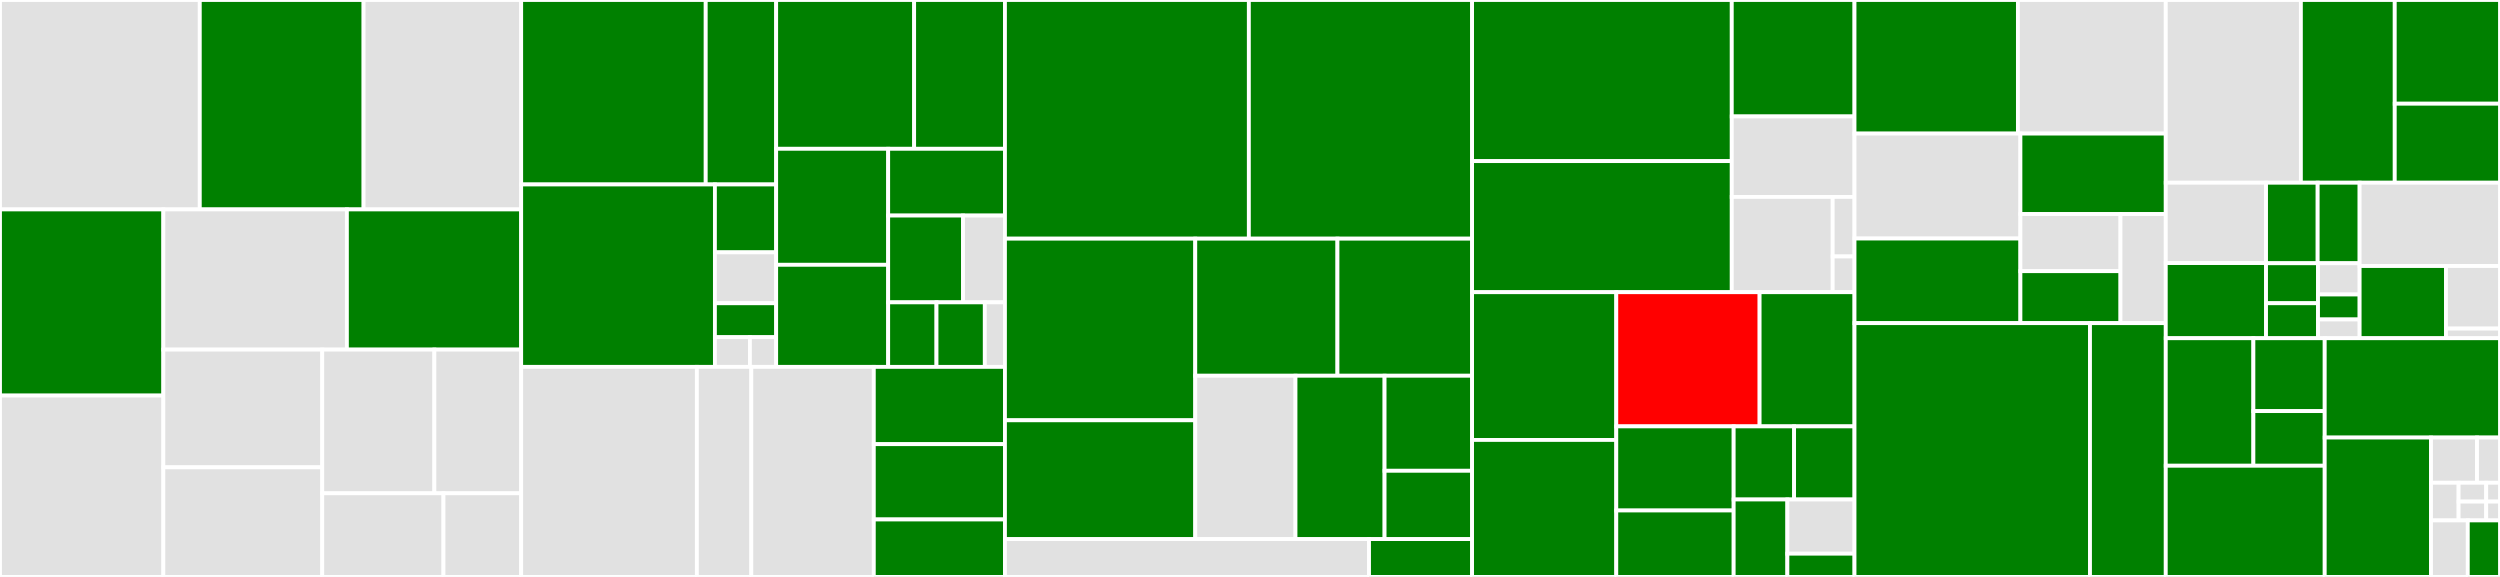 <svg baseProfile="full" width="650" height="150" viewBox="0 0 650 150" version="1.1"
xmlns="http://www.w3.org/2000/svg" xmlns:ev="http://www.w3.org/2001/xml-events"
xmlns:xlink="http://www.w3.org/1999/xlink">

<rect x="0" y="0" width="650" height="150" fill="#333333" stroke="none"/>

<style>rect.s{mask:url(#mask);}</style>
<defs>
  <pattern id="white" width="4" height="4" patternUnits="userSpaceOnUse" patternTransform="rotate(45)">
    <rect width="2" height="2" transform="translate(0,0)" fill="white"></rect>
  </pattern>
  <mask id="mask">
    <rect x="0" y="0" width="100%" height="100%" fill="url(#white)"></rect>
  </mask>
</defs>

<rect x="0" y="0" width="51.943" height="54.451" fill="#e1e1e1" stroke="white" stroke-width="1" class=" tooltipped" data-content="plotting/recipes_samples_overview.jl"><title>plotting/recipes_samples_overview.jl</title></rect>
<rect x="51.943" y="0" width="42.587" height="54.451" fill="green" stroke="white" stroke-width="1" class=" tooltipped" data-content="plotting/recipes_MarginalDist_2D.jl"><title>plotting/recipes_MarginalDist_2D.jl</title></rect>
<rect x="94.531" y="0" width="40.974" height="54.451" fill="#e1e1e1" stroke="white" stroke-width="1" class=" tooltipped" data-content="plotting/recipes_diagnostics.jl"><title>plotting/recipes_diagnostics.jl</title></rect>
<rect x="0" y="54.451" width="42.472" height="48.395" fill="green" stroke="white" stroke-width="1" class=" tooltipped" data-content="plotting/recipes_samples_2D.jl"><title>plotting/recipes_samples_2D.jl</title></rect>
<rect x="0" y="102.846" width="42.472" height="47.154" fill="#e1e1e1" stroke="white" stroke-width="1" class=" tooltipped" data-content="plotting/recipes_ahmi.jl"><title>plotting/recipes_ahmi.jl</title></rect>
<rect x="42.472" y="54.451" width="47.722" height="36.445" fill="#e1e1e1" stroke="white" stroke-width="1" class=" tooltipped" data-content="plotting/MarginalDist_utils.jl"><title>plotting/MarginalDist_utils.jl</title></rect>
<rect x="90.193" y="54.451" width="45.311" height="36.445" fill="green" stroke="white" stroke-width="1" class=" tooltipped" data-content="plotting/recipes_samples_1D.jl"><title>plotting/recipes_samples_1D.jl</title></rect>
<rect x="42.472" y="90.896" width="41.315" height="30.615" fill="#e1e1e1" stroke="white" stroke-width="1" class=" tooltipped" data-content="plotting/recipes_MarginalDist_1D.jl"><title>plotting/recipes_MarginalDist_1D.jl</title></rect>
<rect x="42.472" y="121.511" width="41.315" height="28.489" fill="#e1e1e1" stroke="white" stroke-width="1" class=" tooltipped" data-content="plotting/recipes_prior_overview.jl"><title>plotting/recipes_prior_overview.jl</title></rect>
<rect x="83.787" y="90.896" width="29.15" height="37.365" fill="#e1e1e1" stroke="white" stroke-width="1" class=" tooltipped" data-content="plotting/MarginalDist.jl"><title>plotting/MarginalDist.jl</title></rect>
<rect x="112.937" y="90.896" width="22.568" height="37.365" fill="#e1e1e1" stroke="white" stroke-width="1" class=" tooltipped" data-content="plotting/recipes_prior.jl"><title>plotting/recipes_prior.jl</title></rect>
<rect x="83.787" y="128.26" width="31.516" height="21.74" fill="#e1e1e1" stroke="white" stroke-width="1" class=" tooltipped" data-content="plotting/recipes_stats.jl"><title>plotting/recipes_stats.jl</title></rect>
<rect x="115.302" y="128.26" width="20.202" height="21.74" fill="#e1e1e1" stroke="white" stroke-width="1" class=" tooltipped" data-content="plotting/valueshapes_utils_internal.jl"><title>plotting/valueshapes_utils_internal.jl</title></rect>
<rect x="135.505" y="0" width="47.984" height="47.961" fill="green" stroke="white" stroke-width="1" class=" tooltipped" data-content="samplers/mcmc/mh/mh_sampler.jl"><title>samplers/mcmc/mh/mh_sampler.jl</title></rect>
<rect x="183.489" y="0" width="18.315" height="47.961" fill="green" stroke="white" stroke-width="1" class=" tooltipped" data-content="samplers/mcmc/mh/mh_tuner.jl"><title>samplers/mcmc/mh/mh_tuner.jl</title></rect>
<rect x="135.505" y="47.961" width="50.372" height="47.431" fill="green" stroke="white" stroke-width="1" class=" tooltipped" data-content="samplers/mcmc/ahmc/ahmc_sampler.jl"><title>samplers/mcmc/ahmc/ahmc_sampler.jl</title></rect>
<rect x="185.877" y="47.961" width="15.927" height="17.649" fill="green" stroke="white" stroke-width="1" class=" tooltipped" data-content="samplers/mcmc/ahmc/ahmc_adaptor.jl"><title>samplers/mcmc/ahmc/ahmc_adaptor.jl</title></rect>
<rect x="185.877" y="65.609" width="15.927" height="13.236" fill="#e1e1e1" stroke="white" stroke-width="1" class=" tooltipped" data-content="samplers/mcmc/ahmc/ahmc_sampleid.jl"><title>samplers/mcmc/ahmc/ahmc_sampleid.jl</title></rect>
<rect x="185.877" y="78.846" width="15.927" height="8.824" fill="green" stroke="white" stroke-width="1" class=" tooltipped" data-content="samplers/mcmc/ahmc/ahmc_proposal.jl"><title>samplers/mcmc/ahmc/ahmc_proposal.jl</title></rect>
<rect x="185.877" y="87.67" width="9.101" height="7.721" fill="#e1e1e1" stroke="white" stroke-width="1" class=" tooltipped" data-content="samplers/mcmc/ahmc/ahmc_metric.jl"><title>samplers/mcmc/ahmc/ahmc_metric.jl</title></rect>
<rect x="194.978" y="87.67" width="6.826" height="7.721" fill="#e1e1e1" stroke="white" stroke-width="1" class=" tooltipped" data-content="samplers/mcmc/ahmc/ahmc_integrator.jl"><title>samplers/mcmc/ahmc/ahmc_integrator.jl</title></rect>
<rect x="201.803" y="0" width="35.873" height="38.688" fill="green" stroke="white" stroke-width="1" class=" tooltipped" data-content="samplers/mcmc/chain_pool_init.jl"><title>samplers/mcmc/chain_pool_init.jl</title></rect>
<rect x="237.676" y="0" width="23.612" height="38.688" fill="green" stroke="white" stroke-width="1" class=" tooltipped" data-content="samplers/mcmc/mcmc_stats.jl"><title>samplers/mcmc/mcmc_stats.jl</title></rect>
<rect x="201.803" y="38.688" width="29.123" height="30.161" fill="green" stroke="white" stroke-width="1" class=" tooltipped" data-content="samplers/mcmc/mcmc_convergence.jl"><title>samplers/mcmc/mcmc_convergence.jl</title></rect>
<rect x="201.803" y="68.849" width="29.123" height="26.542" fill="green" stroke="white" stroke-width="1" class=" tooltipped" data-content="samplers/mcmc/proposaldist.jl"><title>samplers/mcmc/proposaldist.jl</title></rect>
<rect x="230.926" y="38.688" width="30.362" height="17.358" fill="green" stroke="white" stroke-width="1" class=" tooltipped" data-content="samplers/mcmc/mcmc_algorithm.jl"><title>samplers/mcmc/mcmc_algorithm.jl</title></rect>
<rect x="230.926" y="56.046" width="19.463" height="22.565" fill="green" stroke="white" stroke-width="1" class=" tooltipped" data-content="samplers/mcmc/multi_cycle_burnin.jl"><title>samplers/mcmc/multi_cycle_burnin.jl</title></rect>
<rect x="250.389" y="56.046" width="10.899" height="22.565" fill="#e1e1e1" stroke="white" stroke-width="1" class=" tooltipped" data-content="samplers/mcmc/mcmc_sample.jl"><title>samplers/mcmc/mcmc_sample.jl</title></rect>
<rect x="230.926" y="78.612" width="12.564" height="16.779" fill="green" stroke="white" stroke-width="1" class=" tooltipped" data-content="samplers/mcmc/mcmc_sampleid.jl"><title>samplers/mcmc/mcmc_sampleid.jl</title></rect>
<rect x="243.49" y="78.612" width="12.564" height="16.779" fill="green" stroke="white" stroke-width="1" class=" tooltipped" data-content="samplers/mcmc/mcmc_noop_tuner.jl"><title>samplers/mcmc/mcmc_noop_tuner.jl</title></rect>
<rect x="256.053" y="78.612" width="5.235" height="16.779" fill="#e1e1e1" stroke="white" stroke-width="1" class=" tooltipped" data-content="samplers/mcmc/mcmc_weighting.jl"><title>samplers/mcmc/mcmc_weighting.jl</title></rect>
<rect x="135.505" y="95.391" width="45.681" height="54.609" fill="#e1e1e1" stroke="white" stroke-width="1" class=" tooltipped" data-content="samplers/partitioned_sampling/kd_tree.jl"><title>samplers/partitioned_sampling/kd_tree.jl</title></rect>
<rect x="181.186" y="95.391" width="14.155" height="54.609" fill="#e1e1e1" stroke="white" stroke-width="1" class=" tooltipped" data-content="samplers/partitioned_sampling/partition_sample.jl"><title>samplers/partitioned_sampling/partition_sample.jl</title></rect>
<rect x="195.34" y="95.391" width="31.848" height="54.609" fill="#e1e1e1" stroke="white" stroke-width="1" class=" tooltipped" data-content="samplers/sampled_density.jl"><title>samplers/sampled_density.jl</title></rect>
<rect x="227.188" y="95.391" width="34.1" height="20.092" fill="green" stroke="white" stroke-width="1" class=" tooltipped" data-content="samplers/bat_sample.jl"><title>samplers/bat_sample.jl</title></rect>
<rect x="227.188" y="115.483" width="34.1" height="19.577" fill="green" stroke="white" stroke-width="1" class=" tooltipped" data-content="samplers/importance/importance_sampler.jl"><title>samplers/importance/importance_sampler.jl</title></rect>
<rect x="227.188" y="135.06" width="34.1" height="14.94" fill="green" stroke="white" stroke-width="1" class=" tooltipped" data-content="samplers/nested_sampling/ultranest.jl"><title>samplers/nested_sampling/ultranest.jl</title></rect>
<rect x="261.288" y="0" width="63.415" height="62.054" fill="green" stroke="white" stroke-width="1" class=" tooltipped" data-content="integration/ahmi/harmonic_mean_integration.jl"><title>integration/ahmi/harmonic_mean_integration.jl</title></rect>
<rect x="324.703" y="0" width="58.036" height="62.054" fill="green" stroke="white" stroke-width="1" class=" tooltipped" data-content="integration/ahmi/hyper_rectangle.jl"><title>integration/ahmi/hyper_rectangle.jl</title></rect>
<rect x="261.288" y="62.054" width="49.48" height="47.221" fill="green" stroke="white" stroke-width="1" class=" tooltipped" data-content="integration/ahmi/data_tree.jl"><title>integration/ahmi/data_tree.jl</title></rect>
<rect x="261.288" y="109.275" width="49.48" height="30.889" fill="green" stroke="white" stroke-width="1" class=" tooltipped" data-content="integration/ahmi/integration_volume.jl"><title>integration/ahmi/integration_volume.jl</title></rect>
<rect x="310.768" y="62.054" width="36.971" height="35.638" fill="green" stroke="white" stroke-width="1" class=" tooltipped" data-content="integration/ahmi/data_types.jl"><title>integration/ahmi/data_types.jl</title></rect>
<rect x="347.739" y="62.054" width="34.999" height="35.638" fill="green" stroke="white" stroke-width="1" class=" tooltipped" data-content="integration/ahmi/whitening_transformation.jl"><title>integration/ahmi/whitening_transformation.jl</title></rect>
<rect x="310.768" y="97.692" width="26.058" height="42.472" fill="#e1e1e1" stroke="white" stroke-width="1" class=" tooltipped" data-content="integration/ahmi/uncertainty.jl"><title>integration/ahmi/uncertainty.jl</title></rect>
<rect x="336.826" y="97.692" width="23.163" height="42.472" fill="green" stroke="white" stroke-width="1" class=" tooltipped" data-content="integration/ahmi/hm_integration_rectangle.jl"><title>integration/ahmi/hm_integration_rectangle.jl</title></rect>
<rect x="359.989" y="97.692" width="22.749" height="24.711" fill="green" stroke="white" stroke-width="1" class=" tooltipped" data-content="integration/ahmi/point_cloud.jl"><title>integration/ahmi/point_cloud.jl</title></rect>
<rect x="359.989" y="122.403" width="22.749" height="17.761" fill="green" stroke="white" stroke-width="1" class=" tooltipped" data-content="integration/ahmi/util.jl"><title>integration/ahmi/util.jl</title></rect>
<rect x="261.288" y="140.164" width="94.66" height="9.836" fill="#e1e1e1" stroke="white" stroke-width="1" class=" tooltipped" data-content="integration/cuba_integration.jl"><title>integration/cuba_integration.jl</title></rect>
<rect x="355.948" y="140.164" width="26.791" height="9.836" fill="green" stroke="white" stroke-width="1" class=" tooltipped" data-content="integration/ahmi_integration.jl"><title>integration/ahmi_integration.jl</title></rect>
<rect x="382.739" y="0" width="67.522" height="41.889" fill="green" stroke="white" stroke-width="1" class=" tooltipped" data-content="statistics/onlinemvstats.jl"><title>statistics/onlinemvstats.jl</title></rect>
<rect x="382.739" y="41.889" width="67.522" height="34.083" fill="green" stroke="white" stroke-width="1" class=" tooltipped" data-content="statistics/onlineuvstats.jl"><title>statistics/onlineuvstats.jl</title></rect>
<rect x="450.26" y="0" width="31.911" height="30.279" fill="green" stroke="white" stroke-width="1" class=" tooltipped" data-content="statistics/effective_sample_size.jl"><title>statistics/effective_sample_size.jl</title></rect>
<rect x="450.26" y="30.279" width="31.911" height="20.92" fill="#e1e1e1" stroke="white" stroke-width="1" class=" tooltipped" data-content="statistics/ks_test.jl"><title>statistics/ks_test.jl</title></rect>
<rect x="450.26" y="51.198" width="26.238" height="24.773" fill="#e1e1e1" stroke="white" stroke-width="1" class=" tooltipped" data-content="statistics/autocor.jl"><title>statistics/autocor.jl</title></rect>
<rect x="476.498" y="51.198" width="5.673" height="15.483" fill="#e1e1e1" stroke="white" stroke-width="1" class=" tooltipped" data-content="statistics/whiten.jl"><title>statistics/whiten.jl</title></rect>
<rect x="476.498" y="66.682" width="5.673" height="9.29" fill="#e1e1e1" stroke="white" stroke-width="1" class=" tooltipped" data-content="statistics/median_estimators.jl"><title>statistics/median_estimators.jl</title></rect>
<rect x="382.739" y="75.972" width="37.495" height="38.42" fill="green" stroke="white" stroke-width="1" class=" tooltipped" data-content="densities/truncated_density.jl"><title>densities/truncated_density.jl</title></rect>
<rect x="382.739" y="114.391" width="37.495" height="35.609" fill="green" stroke="white" stroke-width="1" class=" tooltipped" data-content="densities/external_density.jl"><title>densities/external_density.jl</title></rect>
<rect x="420.234" y="75.972" width="37.263" height="34.887" fill="red" stroke="white" stroke-width="1" class=" tooltipped" data-content="densities/abstract_density.jl"><title>densities/abstract_density.jl</title></rect>
<rect x="457.497" y="75.972" width="24.674" height="34.887" fill="green" stroke="white" stroke-width="1" class=" tooltipped" data-content="densities/posterior_density.jl"><title>densities/posterior_density.jl</title></rect>
<rect x="420.234" y="110.859" width="30.52" height="21.873" fill="green" stroke="white" stroke-width="1" class=" tooltipped" data-content="densities/transformed_density.jl"><title>densities/transformed_density.jl</title></rect>
<rect x="420.234" y="132.732" width="30.52" height="17.268" fill="green" stroke="white" stroke-width="1" class=" tooltipped" data-content="densities/distribution_density.jl"><title>densities/distribution_density.jl</title></rect>
<rect x="450.754" y="110.859" width="15.709" height="19.012" fill="green" stroke="white" stroke-width="1" class=" tooltipped" data-content="densities/logdval.jl"><title>densities/logdval.jl</title></rect>
<rect x="466.462" y="110.859" width="15.709" height="19.012" fill="green" stroke="white" stroke-width="1" class=" tooltipped" data-content="densities/testDensities.jl"><title>densities/testDensities.jl</title></rect>
<rect x="450.754" y="129.87" width="13.963" height="20.13" fill="green" stroke="white" stroke-width="1" class=" tooltipped" data-content="densities/density_product.jl"><title>densities/density_product.jl</title></rect>
<rect x="464.717" y="129.87" width="17.454" height="14.091" fill="#e1e1e1" stroke="white" stroke-width="1" class=" tooltipped" data-content="densities/const_density.jl"><title>densities/const_density.jl</title></rect>
<rect x="464.717" y="143.961" width="17.454" height="6.039" fill="green" stroke="white" stroke-width="1" class=" tooltipped" data-content="densities/generic_density.jl"><title>densities/generic_density.jl</title></rect>
<rect x="482.171" y="0" width="42.487" height="34.732" fill="green" stroke="white" stroke-width="1" class=" tooltipped" data-content="distributions/hierarchical_distribution.jl"><title>distributions/hierarchical_distribution.jl</title></rect>
<rect x="524.658" y="0" width="38.441" height="34.732" fill="#e1e1e1" stroke="white" stroke-width="1" class=" tooltipped" data-content="distributions/standard_uniform.jl"><title>distributions/standard_uniform.jl</title></rect>
<rect x="482.171" y="34.732" width="43.138" height="27.285" fill="#e1e1e1" stroke="white" stroke-width="1" class=" tooltipped" data-content="distributions/standard_normal.jl"><title>distributions/standard_normal.jl</title></rect>
<rect x="482.171" y="62.018" width="43.138" height="21.991" fill="green" stroke="white" stroke-width="1" class=" tooltipped" data-content="distributions/gaussian_shell.jl"><title>distributions/gaussian_shell.jl</title></rect>
<rect x="525.309" y="34.732" width="37.79" height="20.919" fill="green" stroke="white" stroke-width="1" class=" tooltipped" data-content="distributions/log_uniform.jl"><title>distributions/log_uniform.jl</title></rect>
<rect x="525.309" y="55.652" width="26.019" height="14.854" fill="#e1e1e1" stroke="white" stroke-width="1" class=" tooltipped" data-content="distributions/funnel.jl"><title>distributions/funnel.jl</title></rect>
<rect x="525.309" y="70.505" width="26.019" height="13.503" fill="green" stroke="white" stroke-width="1" class=" tooltipped" data-content="distributions/distribution_functions.jl"><title>distributions/distribution_functions.jl</title></rect>
<rect x="551.328" y="55.652" width="11.771" height="28.357" fill="#e1e1e1" stroke="white" stroke-width="1" class=" tooltipped" data-content="distributions/multimodal_cauchy.jl"><title>distributions/multimodal_cauchy.jl</title></rect>
<rect x="482.171" y="84.009" width="61.228" height="65.991" fill="green" stroke="white" stroke-width="1" class=" tooltipped" data-content="transforms/distribution_transform.jl"><title>transforms/distribution_transform.jl</title></rect>
<rect x="543.4" y="84.009" width="19.7" height="65.991" fill="green" stroke="white" stroke-width="1" class=" tooltipped" data-content="transforms/abstract_variate_transform.jl"><title>transforms/abstract_variate_transform.jl</title></rect>
<rect x="563.099" y="0" width="35.13" height="47.507" fill="#e1e1e1" stroke="white" stroke-width="1" class=" tooltipped" data-content="variates/density_sample.jl"><title>variates/density_sample.jl</title></rect>
<rect x="598.229" y="0" width="24.406" height="47.507" fill="green" stroke="white" stroke-width="1" class=" tooltipped" data-content="variates/spatialvolume.jl"><title>variates/spatialvolume.jl</title></rect>
<rect x="622.635" y="0" width="27.365" height="26.963" fill="green" stroke="white" stroke-width="1" class=" tooltipped" data-content="variates/varbounds.jl"><title>variates/varbounds.jl</title></rect>
<rect x="622.635" y="26.963" width="27.365" height="20.543" fill="green" stroke="white" stroke-width="1" class=" tooltipped" data-content="variates/shaped_variates.jl"><title>variates/shaped_variates.jl</title></rect>
<rect x="563.099" y="47.507" width="26.07" height="20.889" fill="#e1e1e1" stroke="white" stroke-width="1" class=" tooltipped" data-content="algotypes/transform_algorithm.jl"><title>algotypes/transform_algorithm.jl</title></rect>
<rect x="563.099" y="68.396" width="26.07" height="19.542" fill="green" stroke="white" stroke-width="1" class=" tooltipped" data-content="algotypes/initval_algorithm.jl"><title>algotypes/initval_algorithm.jl</title></rect>
<rect x="589.169" y="47.507" width="13.425" height="20.938" fill="green" stroke="white" stroke-width="1" class=" tooltipped" data-content="algotypes/sampling_algorithm.jl"><title>algotypes/sampling_algorithm.jl</title></rect>
<rect x="602.594" y="47.507" width="10.908" height="20.938" fill="green" stroke="white" stroke-width="1" class=" tooltipped" data-content="algotypes/bat_default.jl"><title>algotypes/bat_default.jl</title></rect>
<rect x="589.169" y="68.444" width="13.518" height="10.397" fill="green" stroke="white" stroke-width="1" class=" tooltipped" data-content="algotypes/mode_estimator.jl"><title>algotypes/mode_estimator.jl</title></rect>
<rect x="589.169" y="78.841" width="13.518" height="9.097" fill="green" stroke="white" stroke-width="1" class=" tooltipped" data-content="algotypes/eff_sample_size.jl"><title>algotypes/eff_sample_size.jl</title></rect>
<rect x="602.687" y="68.444" width="10.814" height="8.122" fill="#e1e1e1" stroke="white" stroke-width="1" class=" tooltipped" data-content="algotypes/integration_algorithm.jl"><title>algotypes/integration_algorithm.jl</title></rect>
<rect x="602.687" y="76.567" width="10.814" height="6.498" fill="green" stroke="white" stroke-width="1" class=" tooltipped" data-content="algotypes/autocor_len.jl"><title>algotypes/autocor_len.jl</title></rect>
<rect x="602.687" y="83.065" width="10.814" height="4.873" fill="#e1e1e1" stroke="white" stroke-width="1" class=" tooltipped" data-content="algotypes/median_estimator.jl"><title>algotypes/median_estimator.jl</title></rect>
<rect x="613.502" y="47.507" width="36.498" height="21.66" fill="#e1e1e1" stroke="white" stroke-width="1" class=" tooltipped" data-content="utils/valueshapes_utils.jl"><title>utils/valueshapes_utils.jl</title></rect>
<rect x="613.502" y="69.166" width="22.461" height="18.772" fill="green" stroke="white" stroke-width="1" class=" tooltipped" data-content="utils/array_utils.jl"><title>utils/array_utils.jl</title></rect>
<rect x="635.962" y="69.166" width="14.038" height="16.269" fill="#e1e1e1" stroke="white" stroke-width="1" class=" tooltipped" data-content="utils/coord_utils.jl"><title>utils/coord_utils.jl</title></rect>
<rect x="635.962" y="85.435" width="14.038" height="2.503" fill="#e1e1e1" stroke="white" stroke-width="1" class=" tooltipped" data-content="utils/util_functions.jl"><title>utils/util_functions.jl</title></rect>
<rect x="563.099" y="87.938" width="22.783" height="33.156" fill="green" stroke="white" stroke-width="1" class=" tooltipped" data-content="io/hdf5.jl"><title>io/hdf5.jl</title></rect>
<rect x="585.882" y="87.938" width="18.544" height="18.947" fill="green" stroke="white" stroke-width="1" class=" tooltipped" data-content="io/bat_io.jl"><title>io/bat_io.jl</title></rect>
<rect x="585.882" y="106.885" width="18.544" height="14.21" fill="green" stroke="white" stroke-width="1" class=" tooltipped" data-content="io/hdf5_specific.jl"><title>io/hdf5_specific.jl</title></rect>
<rect x="563.099" y="121.094" width="41.327" height="28.906" fill="green" stroke="white" stroke-width="1" class=" tooltipped" data-content="optimization/mode_estimators.jl"><title>optimization/mode_estimators.jl</title></rect>
<rect x="604.427" y="87.938" width="45.573" height="25.827" fill="green" stroke="white" stroke-width="1" class=" tooltipped" data-content="rngs/rng_init.jl"><title>rngs/rng_init.jl</title></rect>
<rect x="604.427" y="113.765" width="27.635" height="36.235" fill="green" stroke="white" stroke-width="1" class=" tooltipped" data-content="initvals/initvals.jl"><title>initvals/initvals.jl</title></rect>
<rect x="632.062" y="113.765" width="11.959" height="11.752" fill="#e1e1e1" stroke="white" stroke-width="1" class=" tooltipped" data-content="algodefaults/default_transform_algorithm.jl"><title>algodefaults/default_transform_algorithm.jl</title></rect>
<rect x="644.021" y="113.765" width="5.979" height="11.752" fill="#e1e1e1" stroke="white" stroke-width="1" class=" tooltipped" data-content="algodefaults/default_mode_estimator.jl"><title>algodefaults/default_mode_estimator.jl</title></rect>
<rect x="632.062" y="125.517" width="7.175" height="9.793" fill="#e1e1e1" stroke="white" stroke-width="1" class=" tooltipped" data-content="algodefaults/default_sampling_algorithm.jl"><title>algodefaults/default_sampling_algorithm.jl</title></rect>
<rect x="639.237" y="125.517" width="7.175" height="4.897" fill="#e1e1e1" stroke="white" stroke-width="1" class=" tooltipped" data-content="algodefaults/default_eff_sample_size.jl"><title>algodefaults/default_eff_sample_size.jl</title></rect>
<rect x="639.237" y="130.414" width="7.175" height="4.897" fill="#e1e1e1" stroke="white" stroke-width="1" class=" tooltipped" data-content="algodefaults/default_initval_algorithm.jl"><title>algodefaults/default_initval_algorithm.jl</title></rect>
<rect x="646.412" y="125.517" width="3.588" height="4.897" fill="#e1e1e1" stroke="white" stroke-width="1" class=" tooltipped" data-content="algodefaults/default_autocor_len.jl"><title>algodefaults/default_autocor_len.jl</title></rect>
<rect x="646.412" y="130.414" width="3.588" height="4.897" fill="#e1e1e1" stroke="white" stroke-width="1" class=" tooltipped" data-content="algodefaults/default_integration_algorithm.jl"><title>algodefaults/default_integration_algorithm.jl</title></rect>
<rect x="632.062" y="135.31" width="9.567" height="14.69" fill="#e1e1e1" stroke="white" stroke-width="1" class=" tooltipped" data-content="precompile.jl"><title>precompile.jl</title></rect>
<rect x="641.629" y="135.31" width="8.371" height="14.69" fill="green" stroke="white" stroke-width="1" class=" tooltipped" data-content="BAT.jl"><title>BAT.jl</title></rect>
</svg>